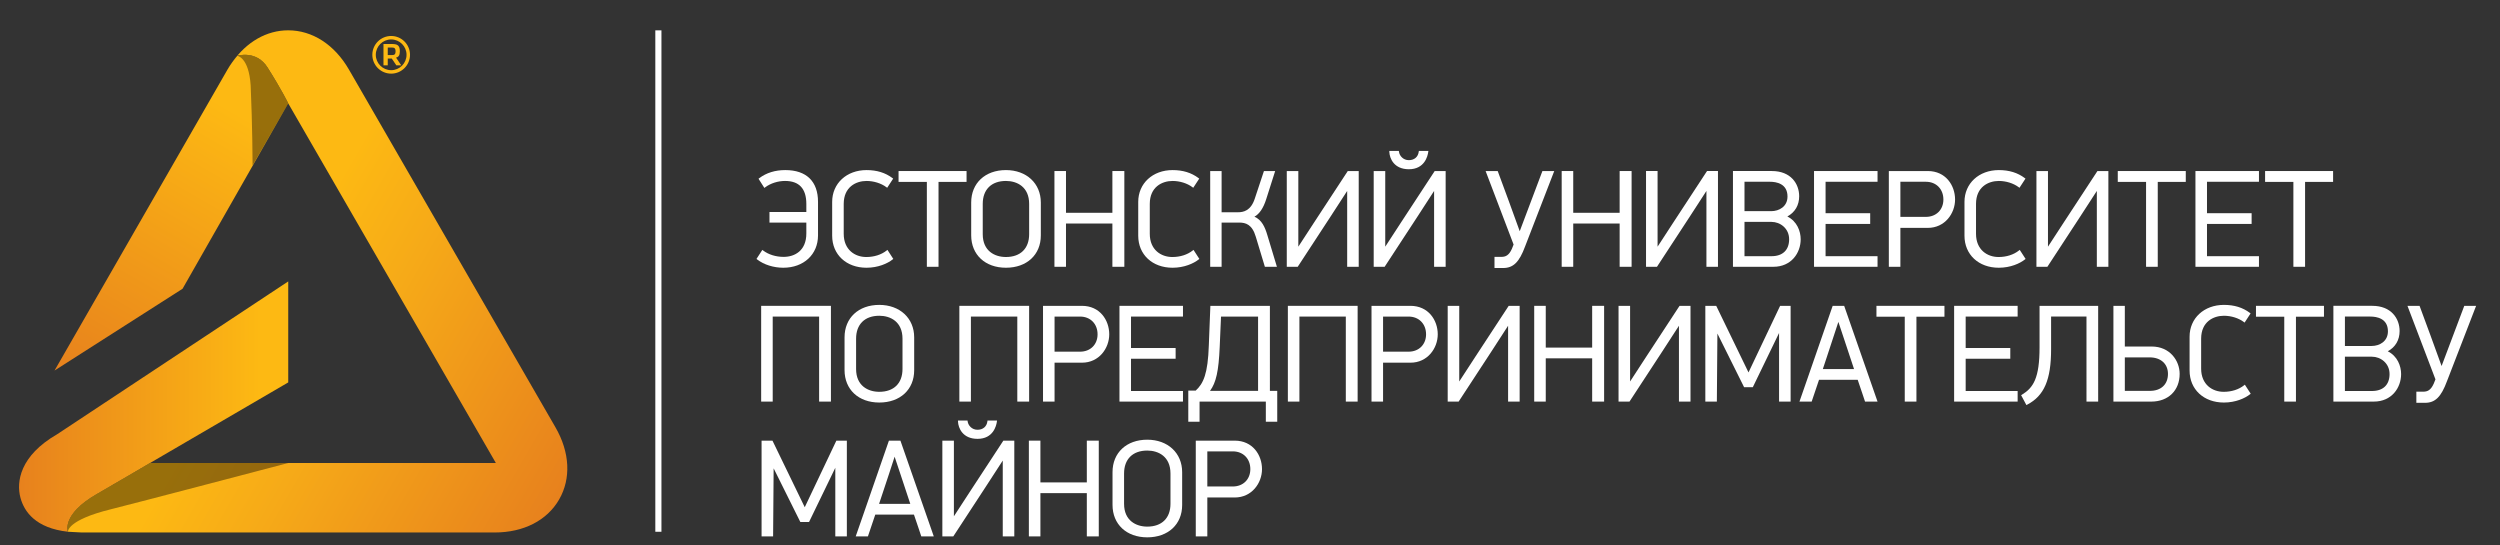 <?xml version="1.0" encoding="utf-8"?>
<!-- Generator: Adobe Illustrator 15.0.0, SVG Export Plug-In . SVG Version: 6.00 Build 0)  -->
<!DOCTYPE svg PUBLIC "-//W3C//DTD SVG 1.1//EN" "http://www.w3.org/Graphics/SVG/1.1/DTD/svg11.dtd">
<svg version="1.1" id="Layer_1" xmlns="http://www.w3.org/2000/svg" xmlns:xlink="http://www.w3.org/1999/xlink" x="0px" y="0px"
	 width="408px" height="89px" viewBox="0 0 408 89" enable-background="new 0 0 408 89" xml:space="preserve">
<rect x="0" y="0" width="408" height="89" fill="#333333" stroke="none"/>
<g>
	<defs>
		<rect id="SVGID_1_" x="-90" y="-227.89" width="595.276" height="841.89"/>
	</defs>
	<clipPath id="SVGID_2_">
		<use xlink:href="#SVGID_1_"  overflow="visible"/>
	</clipPath>
	<g clip-path="url(#SVGID_2_)">
		<defs>
			<path id="SVGID_3_" d="M9.309,70.881c-6.065,3.504-6.668,7.763-5.972,10.351c0.613,2.286,2.485,4.957,7.748,5.549
				c-0.019-0.053-1.054-2.813,4.668-6.12c6.199-3.587,8.732-5.097,8.732-5.097L47.04,62.41V45.925L9.309,70.881z"/>
		</defs>
		<clipPath id="SVGID_4_">
			<use xlink:href="#SVGID_3_"  overflow="visible"/>
		</clipPath>
		
			<linearGradient id="SVGID_5_" gradientUnits="userSpaceOnUse" x1="-89.999" y1="614" x2="-88.999" y2="614" gradientTransform="matrix(-43.931 0 0 43.931 -3906.784 -26907.545)">
			<stop  offset="0" style="stop-color:#FDB913"/>
			<stop  offset="0.104" style="stop-color:#FDB913"/>
			<stop  offset="1" style="stop-color:#E7811D"/>
		</linearGradient>
		<rect x="2.641" y="45.925" clip-path="url(#SVGID_4_)" fill="url(#SVGID_5_)" width="44.399" height="40.856"/>
	</g>
	<g clip-path="url(#SVGID_2_)">
		<defs>
			<path id="SVGID_6_" d="M38.734,9.095c-0.578,0.682-1.125,1.426-1.607,2.259L8.899,60.473l20.895-13.348l17.151-30.1
				c0.03-0.053,0.061-0.104,0.091-0.151c0,0-1.061-2.201-3.397-5.883c-1.079-1.702-2.622-2.047-3.695-2.047
				C39.321,8.944,38.857,9.06,38.734,9.095"/>
		</defs>
		<clipPath id="SVGID_7_">
			<use xlink:href="#SVGID_6_"  overflow="visible"/>
		</clipPath>
		
			<linearGradient id="SVGID_8_" gradientUnits="userSpaceOnUse" x1="-90" y1="613.967" x2="-89" y2="613.967" gradientTransform="matrix(-30.377 52.615 52.615 30.377 -34995.559 -13905.689)">
			<stop  offset="0" style="stop-color:#FDB913"/>
			<stop  offset="0.153" style="stop-color:#FDB913"/>
			<stop  offset="1" style="stop-color:#E7811D"/>
		</linearGradient>
		<polygon clip-path="url(#SVGID_7_)" fill="url(#SVGID_8_)" points="69.349,21.826 37.502,76.987 -13.414,47.591 18.433,-7.57 		
			"/>
	</g>
	<g clip-path="url(#SVGID_2_)">
		<defs>
			<path id="SVGID_9_" d="M37.918,10.14c0.263-0.364,0.537-0.713,0.816-1.045c0.335-0.094,3.201-0.793,4.908,1.896
				c2.335,3.682,3.394,5.883,3.394,5.883c0.03,0.047,0.058,0.098,0.092,0.151l33.709,58.383c0.027,0.053,0.057,0.103,0.082,0.152
				c-0.055,0.004-0.113,0.004-0.178,0.004H24.485c0,0-2.534,1.51-8.734,5.097c-5.721,3.307-4.687,6.067-4.668,6.12l2.246,0.12
				h67.412c4.705,0,8.534-1.958,10.506-5.378c1.975-3.418,1.758-7.713-0.595-11.784L56.947,11.354
				c-2.35-4.069-5.966-6.406-9.911-6.406C43.505,4.948,40.247,6.829,37.918,10.14"/>
		</defs>
		<clipPath id="SVGID_10_">
			<use xlink:href="#SVGID_9_"  overflow="visible"/>
		</clipPath>
		
			<linearGradient id="SVGID_11_" gradientUnits="userSpaceOnUse" x1="-90" y1="614.129" x2="-89" y2="614.129" gradientTransform="matrix(70.906 40.938 40.938 -70.906 -18733.685 47261.188)">
			<stop  offset="0" style="stop-color:#FDB913"/>
			<stop  offset="0.3" style="stop-color:#FDB913"/>
			<stop  offset="0.509" style="stop-color:#F6AA18"/>
			<stop  offset="0.914" style="stop-color:#EA881C"/>
			<stop  offset="1" style="stop-color:#E7811D"/>
		</linearGradient>
		<polygon clip-path="url(#SVGID_10_)" fill="url(#SVGID_11_)" points="30.828,-31.075 128.708,25.437 72.424,122.924 
			-25.457,66.413 		"/>
	</g>
	<g clip-path="url(#SVGID_2_)">
		<defs>
			<rect id="SVGID_12_" x="-90" y="-227.89" width="595.276" height="841.89"/>
		</defs>
		<clipPath id="SVGID_13_">
			<use xlink:href="#SVGID_12_"  overflow="visible"/>
		</clipPath>
		<g opacity="0.4" clip-path="url(#SVGID_13_)">
			<g>
				<defs>
					<rect id="SVGID_14_" x="11" y="75.564" width="36.036" height="11.219"/>
				</defs>
				<clipPath id="SVGID_15_">
					<use xlink:href="#SVGID_14_"  overflow="visible"/>
				</clipPath>
				<path clip-path="url(#SVGID_15_)" d="M15.752,80.661c-5.775,3.339-4.667,6.122-4.667,6.122s-0.21-1.895,7.037-3.678
					c3.42-0.843,28.913-7.541,28.913-7.541h-22.55C24.485,75.563,21.953,77.074,15.752,80.661"/>
			</g>
		</g>
		<g opacity="0.4" clip-path="url(#SVGID_13_)">
			<g>
				<defs>
					<rect id="SVGID_16_" x="38.702" y="8.945" width="8.334" height="18.049"/>
				</defs>
				<clipPath id="SVGID_17_">
					<use xlink:href="#SVGID_16_"  overflow="visible"/>
				</clipPath>
				<path clip-path="url(#SVGID_17_)" d="M47.036,16.875l-5.812,10.119c0,0-0.027-6.621-0.314-13.046
					c-0.303-4.657-2.207-4.844-2.207-4.844s3.128-0.969,4.939,1.887C45.978,14.673,47.036,16.875,47.036,16.875"/>
			</g>
		</g>
		<path clip-path="url(#SVGID_13_)" fill="#FDB913" d="M65.481,10.662h-0.8l-0.746-1.11h-0.654v1.11h-0.697V7.181h1.388
			c0.217,0,0.404,0.017,0.563,0.049c0.163,0.03,0.296,0.088,0.403,0.175c0.107,0.087,0.186,0.205,0.238,0.359
			c0.055,0.154,0.08,0.351,0.08,0.597c0,0.171-0.014,0.316-0.04,0.437c-0.027,0.12-0.067,0.221-0.119,0.301
			c-0.056,0.082-0.12,0.146-0.195,0.194C64.826,9.34,64.738,9.377,64.634,9.4L65.481,10.662z M63.972,8.988
			c0.093,0,0.176-0.008,0.246-0.021c0.074-0.014,0.132-0.044,0.184-0.088c0.052-0.045,0.088-0.108,0.113-0.19
			c0.027-0.08,0.039-0.186,0.039-0.318c0-0.133-0.015-0.24-0.042-0.322c-0.03-0.081-0.068-0.141-0.119-0.184
			c-0.052-0.043-0.115-0.07-0.187-0.087c-0.073-0.014-0.156-0.02-0.244-0.02h-0.68v1.23H63.972z"/>
		<path clip-path="url(#SVGID_13_)" fill="#FDB913" d="M63.84,12.019c-1.698,0-3.075-1.379-3.075-3.076
			c0-1.695,1.377-3.073,3.075-3.073c1.694,0,3.074,1.378,3.074,3.073C66.914,10.64,65.534,12.019,63.84,12.019 M63.84,6.436
			c-1.383,0-2.51,1.125-2.51,2.507c0,1.385,1.127,2.509,2.51,2.509s2.508-1.124,2.508-2.509C66.348,7.561,65.223,6.436,63.84,6.436"
			/>
		<rect x="106.948" y="4.952" clip-path="url(#SVGID_13_)" fill="#ffffff" width="1" height="81.833"/>
		<path clip-path="url(#SVGID_13_)" fill="#ffffff" d="M133.5,38.423V32.94c0-3.342-1.896-5.183-5.338-5.183
			c-1.66,0-3.09,0.444-4.251,1.32l-0.122,0.092l0.955,1.501l0.142-0.107c0.862-0.647,2.07-1.033,3.232-1.033
			c2.306,0,3.475,1.259,3.475,3.743v1.322h-6.016v1.728h6.016v1.789c0,2.808-1.91,3.809-3.697,3.809
			c-1.268,0-2.455-0.366-3.343-1.032l-0.141-0.107l-0.955,1.475l0.119,0.094c1.086,0.841,2.676,1.343,4.253,1.343
			C131.167,43.694,133.5,41.527,133.5,38.423"/>
		<path clip-path="url(#SVGID_13_)" fill="#ffffff" d="M141.415,43.695c1.889,0,3.436-0.695,4.254-1.346l0.117-0.092l-0.956-1.478
			l-0.143,0.112c-0.858,0.679-2.036,1.053-3.316,1.053c-1.83,0-3.676-1.171-3.676-3.787v-4.884c0-2.762,2.004-3.742,3.72-3.742
			c1.18,0,2.388,0.378,3.231,1.01l0.141,0.105l0.98-1.497l-0.123-0.093c-1.165-0.874-2.548-1.299-4.229-1.299
			c-3.248,0-5.604,2.18-5.604,5.183v5.528C135.811,41.546,138.115,43.695,141.415,43.695"/>
		<polygon clip-path="url(#SVGID_13_)" fill="#ffffff" points="157.742,27.913 146.644,27.913 146.644,29.686 151.262,29.686 
			151.262,43.54 153.167,43.54 153.167,29.686 157.742,29.686 		"/>
		<path clip-path="url(#SVGID_13_)" fill="#ffffff" d="M164.17,43.694c3.405,0,5.693-2.118,5.693-5.271v-5.372
			c0-3.118-2.341-5.294-5.693-5.294c-3.392,0-5.671,2.127-5.671,5.294V38.4C158.499,41.566,160.778,43.694,164.17,43.694
			 M164.17,29.531c1.831,0,3.787,0.983,3.787,3.742v4.951c0,2.329-1.416,3.72-3.787,3.72c-1.831,0-3.787-0.977-3.787-3.72v-4.951
			C160.383,30.929,161.798,29.531,164.17,29.531"/>
		<polygon clip-path="url(#SVGID_13_)" fill="#ffffff" points="183.493,43.54 183.493,27.913 181.542,27.913 181.542,34.728 
			173.969,34.728 173.969,27.913 172.084,27.913 172.084,43.54 173.969,43.54 173.969,36.479 181.542,36.479 181.542,43.54 		"/>
		<path clip-path="url(#SVGID_13_)" fill="#ffffff" d="M191.364,43.695c1.889,0,3.436-0.695,4.254-1.346l0.117-0.092l-0.956-1.478
			l-0.143,0.112c-0.858,0.679-2.036,1.053-3.316,1.053c-1.83,0-3.676-1.171-3.676-3.787v-4.884c0-2.762,2.004-3.742,3.72-3.742
			c1.18,0,2.388,0.378,3.231,1.01l0.141,0.105l0.98-1.497l-0.123-0.093c-1.165-0.874-2.548-1.299-4.229-1.299
			c-3.248,0-5.604,2.18-5.604,5.183v5.528C185.76,41.546,188.064,43.695,191.364,43.695"/>
		<path clip-path="url(#SVGID_13_)" fill="#ffffff" d="M199.366,36.324h2.854c1.063,0,2.129,0.281,2.729,2.325l1.478,4.891h1.965
			l-1.573-5.207c-0.372-1.247-0.889-2.453-2.097-2.968c0.814-0.443,1.458-1.396,1.918-2.842l1.467-4.61h-1.832l-1.503,4.531
			c-0.649,1.969-1.868,2.196-2.729,2.196h-2.677v-6.727h-1.862V43.54h1.862V36.324z"/>
		<polygon clip-path="url(#SVGID_13_)" fill="#ffffff" points="214.469,36.292 211.886,40.258 211.886,27.913 210.002,27.913 
			210.002,43.54 211.788,43.54 217.121,35.383 219.859,31.163 219.859,43.54 221.742,43.54 221.742,27.913 219.957,27.913 		"/>
		<path clip-path="url(#SVGID_13_)" fill="#ffffff" d="M229.925,27.621c2.575,0,3.07-2.148,3.161-2.807l0.027-0.187h-1.557
			l-0.019,0.144c-0.108,0.842-0.727,1.366-1.613,1.366c-0.924,0-1.521-0.704-1.612-1.368l-0.02-0.142h-1.559l0.007,0.172
			C226.782,25.847,227.499,27.621,229.925,27.621"/>
		<polygon clip-path="url(#SVGID_13_)" fill="#ffffff" points="228.654,36.292 226.072,40.258 226.072,27.913 224.188,27.913 
			224.188,43.54 225.974,43.54 231.308,35.383 234.045,31.163 234.045,43.54 235.93,43.54 235.93,27.913 234.143,27.913 		"/>
		<path clip-path="url(#SVGID_13_)" fill="#ffffff" d="M251.722,27.913l-3.702,9.822l-1.801-4.964l-1.794-4.858h-1.974l4.567,11.997
			l-0.283,0.711c-0.487,1.079-1.038,1.301-1.715,1.301h-1.12v1.818h1.408c1.667,0,2.643-0.962,3.596-3.548l4.749-12.279H251.722z"/>
		<polygon clip-path="url(#SVGID_13_)" fill="#ffffff" points="256.752,36.479 264.325,36.479 264.325,43.54 266.276,43.54 
			266.276,27.913 264.325,27.913 264.325,34.728 256.752,34.728 256.752,27.913 254.867,27.913 254.867,43.54 256.752,43.54 		"/>
		<polygon clip-path="url(#SVGID_13_)" fill="#ffffff" points="275.751,35.383 278.489,31.162 278.489,43.539 280.373,43.539 
			280.373,27.912 278.587,27.912 273.099,36.291 270.516,40.258 270.516,27.912 268.632,27.912 268.632,43.539 270.418,43.539 		"/>
		<path clip-path="url(#SVGID_13_)" fill="#ffffff" d="M291.695,35.33c1.249-0.679,1.931-1.839,1.931-3.301
			c0-2.049-1.376-4.117-4.45-4.117h-6.358v15.627h6.603c2.922,0,4.45-2.261,4.45-4.494C293.87,37.744,293.291,36.13,291.695,35.33
			 M284.701,36.213h4.408c1.414,0,2.877,1.06,2.877,2.832c0,1.758-1.049,2.766-2.877,2.766h-4.408V36.213z M289.065,34.462h-4.364
			v-4.799h4.142c1.075,0,2.877,0.314,2.877,2.41C291.72,33.715,290.344,34.462,289.065,34.462"/>
		<polygon clip-path="url(#SVGID_13_)" fill="#ffffff" points="306.414,41.811 297.933,41.811 297.933,36.546 305.215,36.546 
			305.215,34.795 297.933,34.795 297.933,29.664 306.414,29.664 306.414,27.913 296.049,27.913 296.049,43.54 306.414,43.54 		"/>
		<path clip-path="url(#SVGID_13_)" fill="#ffffff" d="M314.617,27.913h-6.359V43.54h1.885v-6.35h4.475
			c2.786,0,4.45-2.353,4.45-4.628C319.067,30.251,317.539,27.913,314.617,27.913 M310.143,29.664h4.164
			c1.681,0,2.854,1.191,2.854,2.898c0,1.668-1.174,2.832-2.854,2.832h-4.164V29.664z"/>
		<path clip-path="url(#SVGID_13_)" fill="#ffffff" d="M326.206,43.695c1.889,0,3.436-0.695,4.254-1.346l0.117-0.092l-0.957-1.478
			l-0.143,0.112c-0.857,0.679-2.035,1.053-3.316,1.053c-1.829,0-3.676-1.171-3.676-3.787v-4.884c0-2.762,2.004-3.742,3.721-3.742
			c1.18,0,2.388,0.378,3.23,1.01l0.141,0.105l0.98-1.497l-0.122-0.093c-1.166-0.874-2.549-1.299-4.229-1.299
			c-3.248,0-5.604,2.18-5.604,5.183v5.528C320.603,41.546,322.906,43.695,326.206,43.695"/>
		<polygon clip-path="url(#SVGID_13_)" fill="#ffffff" points="336.813,36.292 334.229,40.258 334.229,27.913 332.346,27.913 
			332.346,43.54 334.132,43.54 339.465,35.383 342.203,31.163 342.203,43.54 344.087,43.54 344.087,27.913 342.301,27.913 		"/>
		<polygon clip-path="url(#SVGID_13_)" fill="#ffffff" points="345.62,29.686 350.238,29.686 350.238,43.54 352.145,43.54 
			352.145,29.686 356.719,29.686 356.719,27.913 345.62,27.913 		"/>
		<polygon clip-path="url(#SVGID_13_)" fill="#ffffff" points="368.662,41.811 360.181,41.811 360.181,36.546 367.463,36.546 
			367.463,34.795 360.181,34.795 360.181,29.664 368.662,29.664 368.662,27.913 358.297,27.913 358.297,43.54 368.662,43.54 		"/>
		<polygon clip-path="url(#SVGID_13_)" fill="#ffffff" points="369.663,29.686 374.281,29.686 374.281,43.54 376.188,43.54 
			376.188,29.686 380.761,29.686 380.761,27.913 369.663,27.913 		"/>
		<polygon clip-path="url(#SVGID_13_)" fill="#ffffff" points="126.106,51.664 133.68,51.664 133.68,65.54 135.608,65.54 
			135.608,49.913 124.222,49.913 124.222,65.54 126.106,65.54 		"/>
		<path clip-path="url(#SVGID_13_)" fill="#ffffff" d="M149.194,60.424v-5.372c0-3.118-2.341-5.294-5.693-5.294
			c-3.392,0-5.671,2.127-5.671,5.294V60.4c0,3.166,2.279,5.294,5.671,5.294C146.906,65.694,149.194,63.577,149.194,60.424
			 M143.501,51.531c1.831,0,3.787,0.983,3.787,3.742v4.951c0,2.329-1.416,3.72-3.787,3.72c-1.831,0-3.787-0.977-3.787-3.72v-4.951
			C139.714,52.929,141.129,51.531,143.501,51.531"/>
		<polygon clip-path="url(#SVGID_13_)" fill="#ffffff" points="167.953,65.54 167.953,49.913 156.567,49.913 156.567,65.54 
			158.451,65.54 158.451,51.664 166.025,51.664 166.025,65.54 		"/>
		<path clip-path="url(#SVGID_13_)" fill="#ffffff" d="M176.579,49.913h-6.359V65.54h1.884v-6.35h4.475
			c2.786,0,4.45-2.353,4.45-4.628C181.028,52.251,179.5,49.913,176.579,49.913 M172.104,51.664h4.165
			c1.68,0,2.854,1.191,2.854,2.898c0,1.668-1.174,2.832-2.854,2.832h-4.165V51.664z"/>
		<polygon clip-path="url(#SVGID_13_)" fill="#ffffff" points="182.696,65.54 193.062,65.54 193.062,63.811 184.58,63.811 
			184.58,58.546 191.862,58.546 191.862,56.795 184.58,56.795 184.58,51.664 193.062,51.664 193.062,49.913 182.696,49.913 		"/>
		<path clip-path="url(#SVGID_13_)" fill="#ffffff" d="M207.247,49.913h-9.715l-0.251,6.442c-0.158,4.668-0.875,6.22-2.141,7.39
			h-1.211v5.081h1.84V65.54h10.815v3.286h1.861v-5.037h-1.198V49.913z M205.318,51.664v12.125h-7.843
			c1-1.355,1.407-3.235,1.579-7.11l0.216-5.015H205.318z"/>
		<polygon clip-path="url(#SVGID_13_)" fill="#ffffff" points="210.179,65.54 212.063,65.54 212.063,51.664 219.637,51.664 
			219.637,65.54 221.565,65.54 221.565,49.913 210.179,49.913 		"/>
		<path clip-path="url(#SVGID_13_)" fill="#ffffff" d="M230.19,49.913h-6.359V65.54h1.885v-6.35h4.475
			c2.786,0,4.45-2.353,4.45-4.628C234.641,52.251,233.111,49.913,230.19,49.913 M225.716,51.664h4.164
			c1.681,0,2.854,1.191,2.854,2.898c0,1.668-1.174,2.832-2.854,2.832h-4.164V51.664z"/>
		<polygon clip-path="url(#SVGID_13_)" fill="#ffffff" points="240.73,58.292 238.148,62.258 238.148,49.913 236.264,49.913 
			236.264,65.54 238.05,65.54 243.384,57.383 246.121,53.163 246.121,65.54 248.006,65.54 248.006,49.913 246.219,49.913 		"/>
		<polygon clip-path="url(#SVGID_13_)" fill="#ffffff" points="259.841,56.728 252.267,56.728 252.267,49.913 250.383,49.913 
			250.383,65.54 252.267,65.54 252.267,58.479 259.841,58.479 259.841,65.54 261.791,65.54 261.791,49.913 259.841,49.913 		"/>
		<polygon clip-path="url(#SVGID_13_)" fill="#ffffff" points="268.613,58.292 266.031,62.258 266.031,49.913 264.146,49.913 
			264.146,65.54 265.933,65.54 271.267,57.383 274.004,53.163 274.004,65.54 275.889,65.54 275.889,49.913 274.102,49.913 		"/>
		<polygon clip-path="url(#SVGID_13_)" fill="#ffffff" points="285.356,60.779 280.088,49.913 278.31,49.913 278.31,65.54 
			280.192,65.54 280.279,54.434 284.634,63.186 286.061,63.186 290.343,54.345 290.343,65.54 292.228,65.54 292.228,49.913 
			290.515,49.913 		"/>
		<path clip-path="url(#SVGID_13_)" fill="#ffffff" d="M299.093,49.913l-0.039,0.111c-1.394,4.059-2.802,8.103-4.212,12.154
			l-1.17,3.362h1.993l1.199-3.552h6.314c0.255,0.716,0.497,1.449,0.732,2.16c0.142,0.428,0.282,0.856,0.427,1.279l0.038,0.113h2.038
			l-5.444-15.627H299.093z M302.581,60.236h-5.097c0.16-0.483,0.376-1.135,0.619-1.864c0.635-1.907,1.481-4.45,1.92-5.836
			c0.243,0.739,0.603,1.814,0.983,2.953C301.585,57.215,302.235,59.158,302.581,60.236"/>
		<polygon clip-path="url(#SVGID_13_)" fill="#ffffff" points="306.237,51.686 310.855,51.686 310.855,65.54 312.762,65.54 
			312.762,51.686 317.335,51.686 317.335,49.913 306.237,49.913 		"/>
		<polygon clip-path="url(#SVGID_13_)" fill="#ffffff" points="318.913,65.54 329.278,65.54 329.278,63.811 320.797,63.811 
			320.797,58.546 328.079,58.546 328.079,56.795 320.797,56.795 320.797,51.664 329.278,51.664 329.278,49.913 318.913,49.913 		"/>
		<path clip-path="url(#SVGID_13_)" fill="#ffffff" d="M332.855,56.694c0,5.017-1.01,6.583-2.874,7.719l-0.133,0.081l0.86,1.613
			l0.146-0.075c2.76-1.443,3.885-4.059,3.885-9.027v-5.341h5.775V65.54h1.906V49.913h-9.565V56.694z"/>
		<path clip-path="url(#SVGID_13_)" fill="#ffffff" d="M351.157,56.552h-4.386v-6.639h-1.862V65.54h6.182
			c2.768,0,4.628-1.816,4.628-4.517C355.719,58.854,354.12,56.552,351.157,56.552 M346.771,58.324h4.053
			c1.815,0,2.988,1.06,2.988,2.699c0,1.706-1.128,2.766-2.943,2.766h-4.098V58.324z"/>
		<path clip-path="url(#SVGID_13_)" fill="#ffffff" d="M366.218,62.891c-0.858,0.679-2.036,1.053-3.316,1.053
			c-1.829,0-3.676-1.171-3.676-3.787v-4.884c0-2.762,2.004-3.742,3.72-3.742c1.18,0,2.388,0.378,3.231,1.009l0.141,0.106l0.98-1.497
			l-0.124-0.093c-1.165-0.874-2.548-1.299-4.229-1.299c-3.247,0-5.604,2.18-5.604,5.183v5.528c0,3.077,2.305,5.227,5.604,5.227
			c1.89,0,3.437-0.696,4.254-1.346l0.117-0.093l-0.956-1.477L366.218,62.891z"/>
		<polygon clip-path="url(#SVGID_13_)" fill="#ffffff" points="368.175,51.686 372.793,51.686 372.793,65.54 374.699,65.54 
			374.699,51.686 379.272,51.686 379.272,49.913 368.175,49.913 		"/>
		<path clip-path="url(#SVGID_13_)" fill="#ffffff" d="M389.685,57.33c1.249-0.679,1.931-1.839,1.931-3.301
			c0-2.049-1.376-4.117-4.45-4.117h-6.358v15.627h6.604c2.921,0,4.449-2.261,4.449-4.494C391.859,59.744,391.28,58.13,389.685,57.33
			 M382.69,58.213h4.408c1.414,0,2.877,1.06,2.877,2.832c0,1.758-1.049,2.766-2.877,2.766h-4.408V58.213z M387.055,56.462h-4.364
			v-4.799h4.142c1.075,0,2.877,0.314,2.877,2.41C389.709,55.715,388.333,56.462,387.055,56.462"/>
		<path clip-path="url(#SVGID_13_)" fill="#ffffff" d="M402.17,49.913l-3.702,9.822l-1.802-4.964l-1.794-4.858h-1.975l4.569,11.997
			l-0.284,0.711c-0.486,1.079-1.037,1.301-1.715,1.301h-1.119v1.818h1.408c1.666,0,2.642-0.962,3.596-3.548l4.749-12.279H402.17z"/>
		<polygon clip-path="url(#SVGID_13_)" fill="#ffffff" points="131.335,82.779 126.067,71.913 124.289,71.913 124.289,87.54 
			126.171,87.54 126.258,76.434 130.612,85.186 132.039,85.186 136.322,76.345 136.322,87.54 138.206,87.54 138.206,71.913 
			136.494,71.913 		"/>
		<path clip-path="url(#SVGID_13_)" fill="#ffffff" d="M145.072,71.913l-0.039,0.111c-1.393,4.059-2.802,8.103-4.212,12.154
			l-1.17,3.362h1.993l1.199-3.552h6.315c0.255,0.716,0.497,1.449,0.732,2.16c0.142,0.428,0.283,0.856,0.427,1.279l0.038,0.113h2.038
			l-5.444-15.627H145.072z M148.56,82.236h-5.097c0.16-0.483,0.377-1.135,0.62-1.864c0.635-1.907,1.481-4.45,1.919-5.836
			c0.244,0.739,0.603,1.814,0.984,2.953C147.563,79.215,148.213,81.158,148.56,82.236"/>
		<path clip-path="url(#SVGID_13_)" fill="#ffffff" d="M159.53,71.621c2.575,0,3.07-2.148,3.161-2.807l0.026-0.187h-1.556
			l-0.018,0.144c-0.108,0.842-0.726,1.366-1.613,1.366c-0.924,0-1.521-0.704-1.612-1.368l-0.02-0.142h-1.558l0.006,0.172
			C156.387,69.847,157.104,71.621,159.53,71.621"/>
		<polygon clip-path="url(#SVGID_13_)" fill="#ffffff" points="158.259,80.292 155.676,84.258 155.676,71.913 153.792,71.913 
			153.792,87.54 155.578,87.54 160.912,79.383 163.65,75.163 163.65,87.54 165.534,87.54 165.534,71.913 163.747,71.913 		"/>
		<polygon clip-path="url(#SVGID_13_)" fill="#ffffff" points="177.369,78.728 169.795,78.728 169.795,71.913 167.911,71.913 
			167.911,87.54 169.795,87.54 169.795,80.479 177.369,80.479 177.369,87.54 179.32,87.54 179.32,71.913 177.369,71.913 		"/>
		<path clip-path="url(#SVGID_13_)" fill="#ffffff" d="M187.235,71.758c-3.392,0-5.671,2.127-5.671,5.294V82.4
			c0,3.166,2.279,5.294,5.671,5.294c3.405,0,5.693-2.118,5.693-5.271v-5.372C192.928,73.934,190.587,71.758,187.235,71.758
			 M187.235,73.531c1.831,0,3.787,0.983,3.787,3.742v4.951c0,2.329-1.416,3.72-3.787,3.72c-1.831,0-3.787-0.977-3.787-3.72v-4.951
			C183.448,74.929,184.863,73.531,187.235,73.531"/>
		<path clip-path="url(#SVGID_13_)" fill="#ffffff" d="M201.51,71.913h-6.359V87.54h1.884v-6.35h4.475
			c2.786,0,4.45-2.353,4.45-4.628C205.959,74.251,204.431,71.913,201.51,71.913 M197.035,73.664h4.165
			c1.68,0,2.854,1.191,2.854,2.898c0,1.668-1.174,2.832-2.854,2.832h-4.165V73.664z"/>
	</g>
</g>
</svg>
